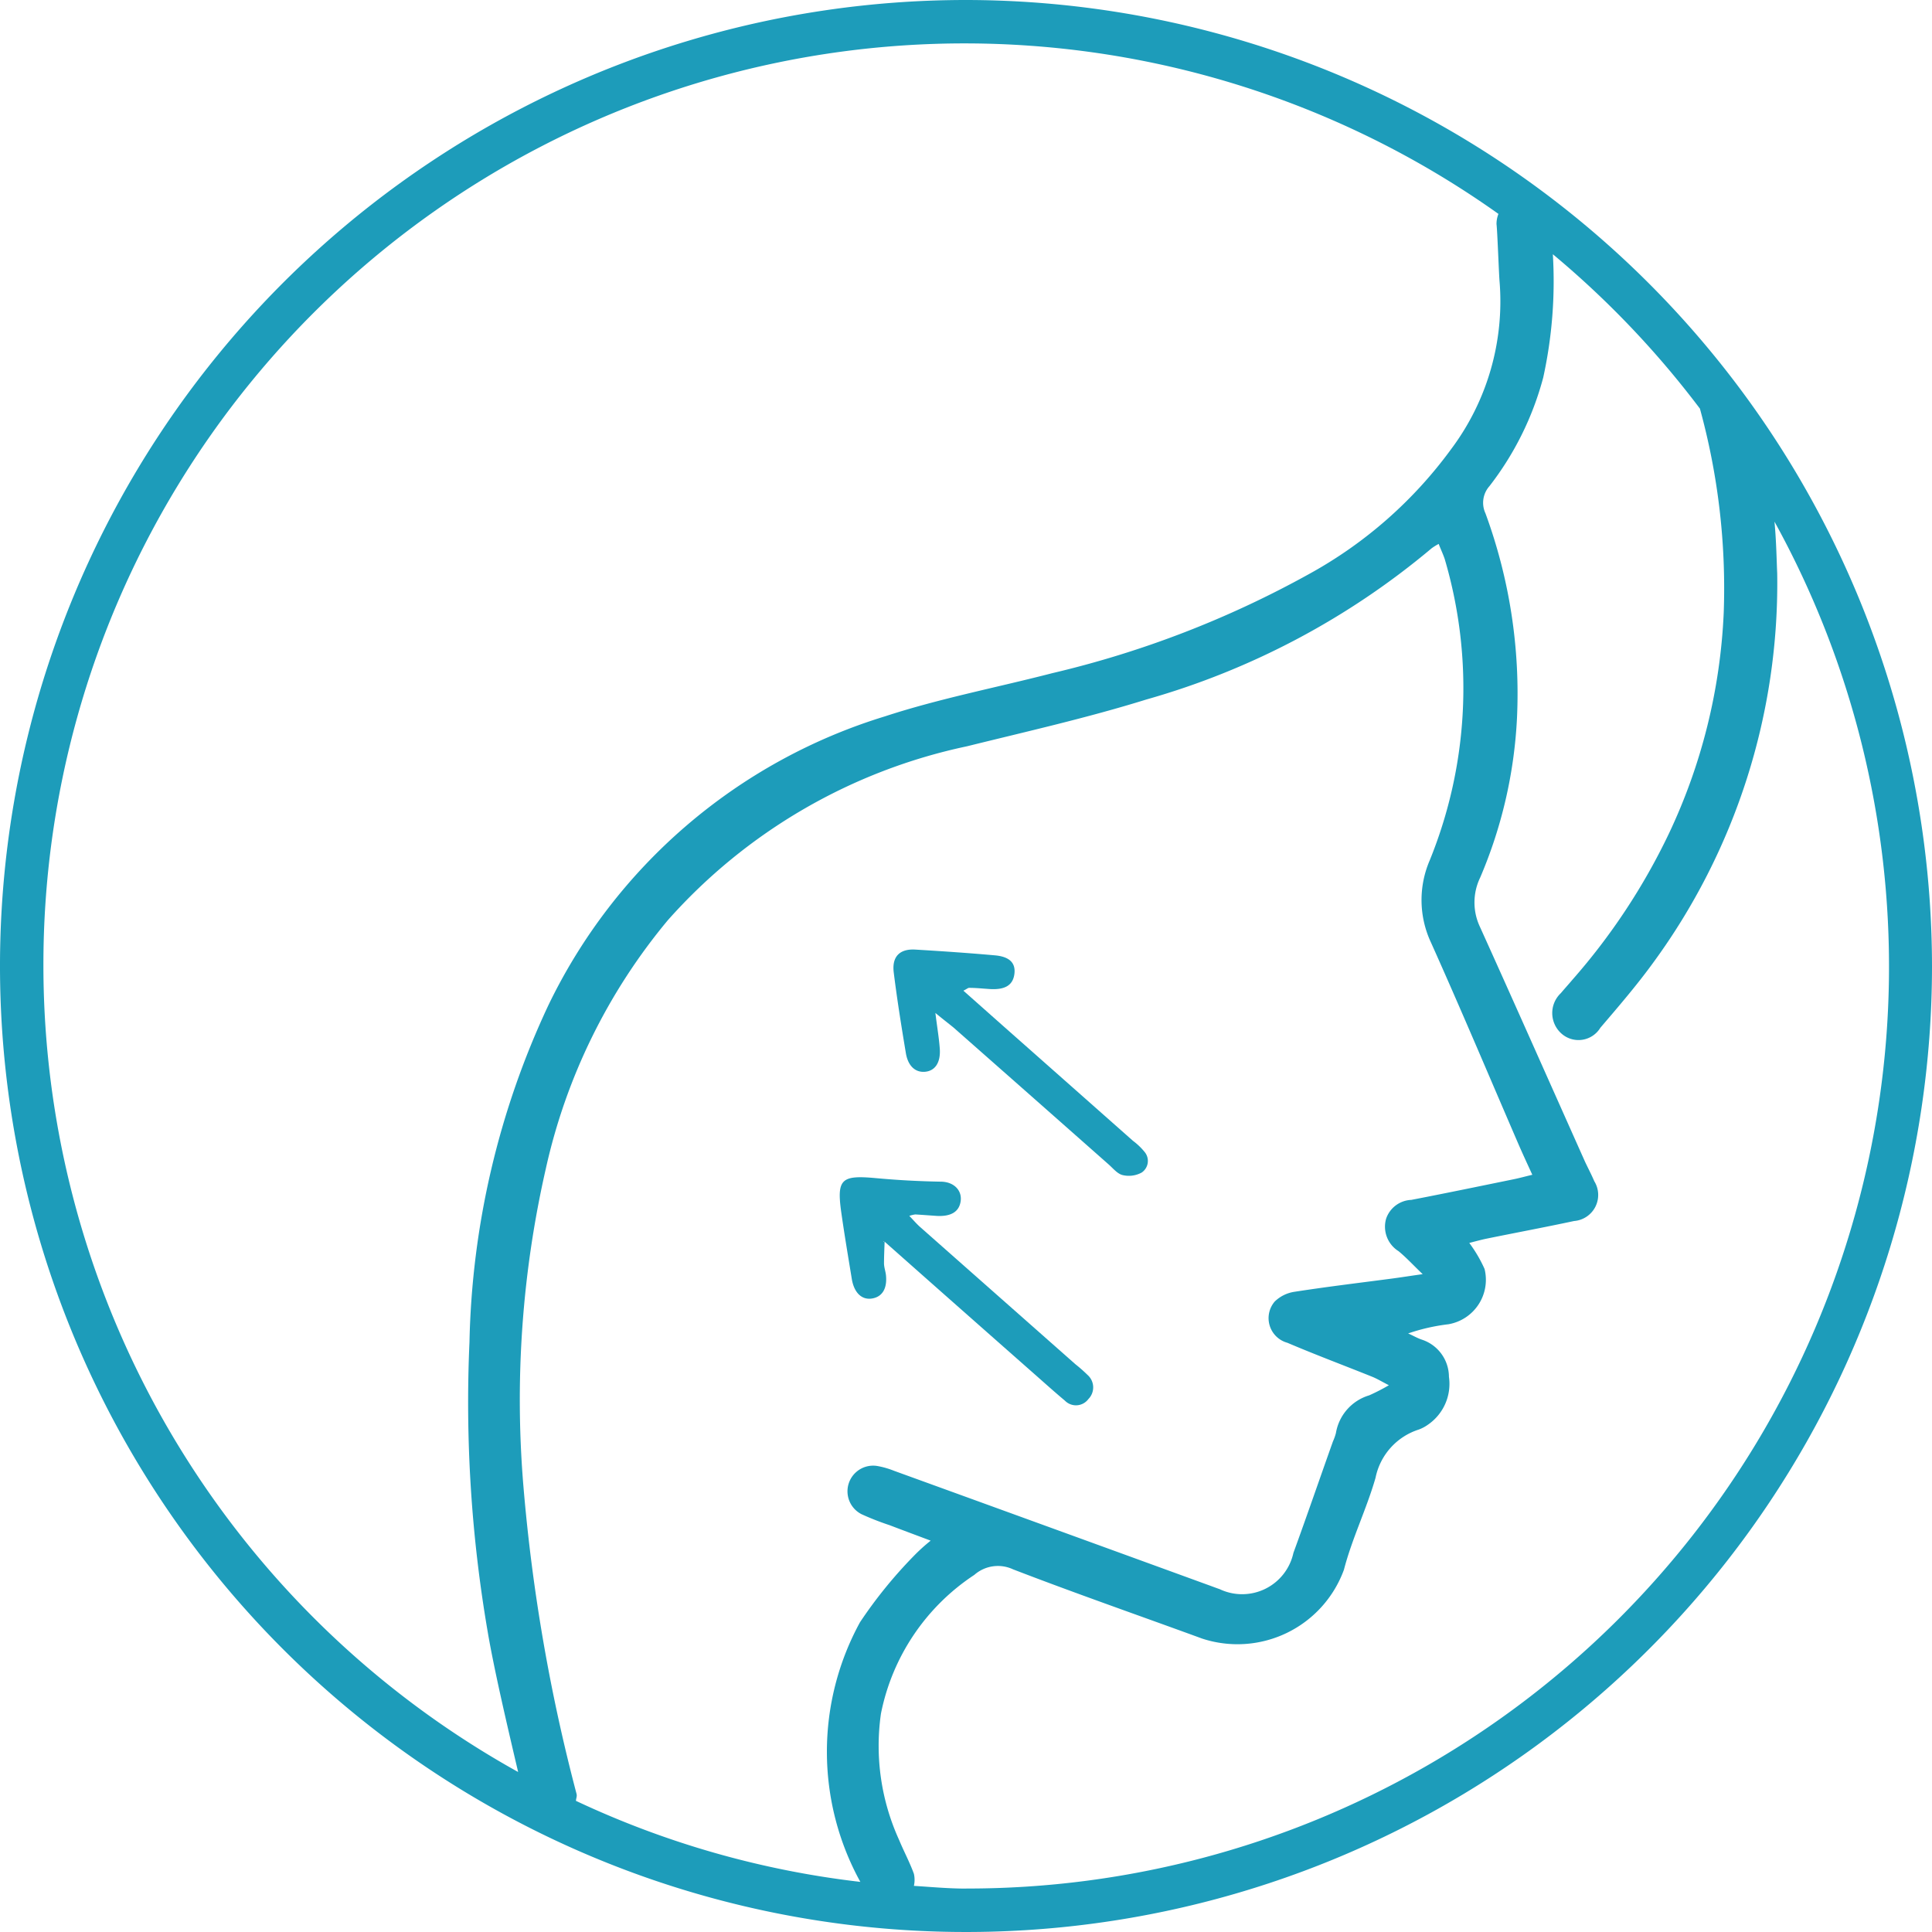 <?xml version="1.0" encoding="UTF-8"?> <svg xmlns="http://www.w3.org/2000/svg" id="pokozka" width="32" height="32" viewBox="0 0 32 32"><defs><style> .cls-1{fill:#1d9cba} </style></defs><path id="Path_4467" d="M374.657 334.753l-1.8-1.593c-.329-.29-.657-.582-1.009-.894.062-.032.078-.047.093-.047.118 0 .234.013.351.02.247.014.375-.065.4-.246s-.073-.292-.328-.313c-.438-.039-.877-.069-1.315-.095-.256-.014-.387.116-.355.378.055.444.126.888.2 1.331.034.216.155.329.318.315s.264-.148.244-.393c-.013-.171-.042-.339-.072-.581.135.111.218.174.3.241q1.287 1.134 2.571 2.269c.073.065.145.155.23.175a.443.443 0 0 0 .316-.042.232.232 0 0 0 .05-.339 1.071 1.071 0 0 0-.194-.186z" class="cls-1" transform="translate(-355.891 -315.857)"></path><path id="Path_4468" d="M373.973 337.305l-2.57-2.271c-.059-.052-.111-.114-.18-.185a.5.5 0 0 1 .1-.024c.118.007.234.016.351.024.241.014.377-.07.4-.247s-.113-.318-.329-.32q-.543-.009-1.082-.059c-.569-.052-.645.017-.566.574.052.367.114.732.174 1.1.039.229.168.348.336.32s.25-.164.23-.379c-.006-.068-.032-.134-.033-.2 0-.121.006-.241.01-.362q1.248 1.106 2.5 2.209c.161.142.321.286.486.424a.256.256 0 0 0 .389-.026.275.275 0 0 0-.014-.4 2.479 2.479 0 0 0-.202-.178zm-3.173-2.025h-.009l.016-.014z" class="cls-1" transform="translate(-356.162 -314.71)"></path><path id="Path_4469" d="M376.392 320.642a16 16 0 1 0 16 16 16.018 16.018 0 0 0-16-16zm-15.281 16a15.257 15.257 0 0 1 24.1-12.457.446.446 0 0 0-.032.17c.014.106.04.837.05.943a4.081 4.081 0 0 1-.8 2.781 7.209 7.209 0 0 1-2.359 2.073 16.6 16.6 0 0 1-4.246 1.639c-.924.239-1.869.42-2.774.716a9.166 9.166 0 0 0-5.577 4.789 13.779 13.779 0 0 0-1.305 5.575 22.448 22.448 0 0 0 .3 4.788c.106.628.326 1.568.506 2.333a15.287 15.287 0 0 1-7.863-13.35zm22.982-.39c.5 1.114.972 2.236 1.456 3.356.069.158.141.313.223.492-.126.03-.218.056-.313.075-.563.115-1.127.232-1.692.341a.46.46 0 0 0-.417.313.478.478 0 0 0 .206.536c.129.106.243.231.4.381-.216.03-.369.055-.523.075-.532.07-1.065.134-1.6.217a.593.593 0 0 0-.328.162.423.423 0 0 0 .211.683c.469.2.941.376 1.413.566.076.032.148.075.267.137a3.382 3.382 0 0 1-.325.167.787.787 0 0 0-.552.625.835.835 0 0 1-.049.138c-.219.615-.431 1.233-.655 1.847a.869.869 0 0 1-1.222.6c-.065-.022-.128-.047-.193-.07q-2.6-.947-5.2-1.89a1.388 1.388 0 0 0-.28-.08.425.425 0 0 0-.256.8 4.6 4.6 0 0 0 .463.181c.214.082.43.162.68.256a2.986 2.986 0 0 0-.29.264 7.586 7.586 0 0 0-.881 1.088 4.471 4.471 0 0 0 .006 4.3 15.15 15.15 0 0 1-4.71-1.342c0-.04.02-.07.01-.114a29.669 29.669 0 0 1-.88-5.091 17.21 17.21 0 0 1 .371-5.268 9.708 9.708 0 0 1 2.021-4.114 9.157 9.157 0 0 1 4.954-2.88c.993-.246 1.993-.471 2.971-.775a12.746 12.746 0 0 0 4.726-2.505.977.977 0 0 1 .116-.072c.036.093.073.17.1.25a7.566 7.566 0 0 1-.25 4.995 1.66 1.66 0 0 0 .022 1.356zm-7.7 15.671c-.292 0-.576-.027-.864-.045a.453.453 0 0 0 0-.2c-.07-.193-.168-.374-.246-.563a3.757 3.757 0 0 1-.3-2.088 3.589 3.589 0 0 1 1.547-2.3.591.591 0 0 1 .641-.092c1.038.4 2.088.765 3.132 1.147a1.877 1.877 0 0 0 2.349-1.141c.134-.517.375-1.006.523-1.521a1.059 1.059 0 0 1 .716-.8.639.639 0 0 0 .154-.082.819.819 0 0 0 .346-.792.651.651 0 0 0-.457-.618c-.075-.027-.145-.068-.219-.1a3.214 3.214 0 0 1 .666-.152.747.747 0 0 0 .6-.916 2.265 2.265 0 0 0-.253-.431c.1-.026.188-.05.272-.068.489-.1.977-.191 1.463-.295a.433.433 0 0 0 .335-.66c-.046-.108-.1-.21-.151-.318-.581-1.3-1.157-2.6-1.745-3.9a.946.946 0 0 1 .007-.812 7.674 7.674 0 0 0 .609-2.639 8.65 8.65 0 0 0-.522-3.392.415.415 0 0 1 .066-.451 5.048 5.048 0 0 0 .891-1.8 7.445 7.445 0 0 0 .159-2.041 15.37 15.37 0 0 1 2.436 2.557 11.221 11.221 0 0 1 .394 3.386 9.52 9.52 0 0 1-.913 3.664 10.529 10.529 0 0 1-1.593 2.41c-.063.075-.129.147-.191.221a.454.454 0 0 0 .014.674.424.424 0 0 0 .64-.1c.3-.351.6-.7.868-1.068a10.634 10.634 0 0 0 2.061-6.463c-.009-.174-.013-.512-.045-.852a15.269 15.269 0 0 1-13.384 22.64z" class="cls-1" transform="translate(-360.392 -320.642)"></path></svg> 